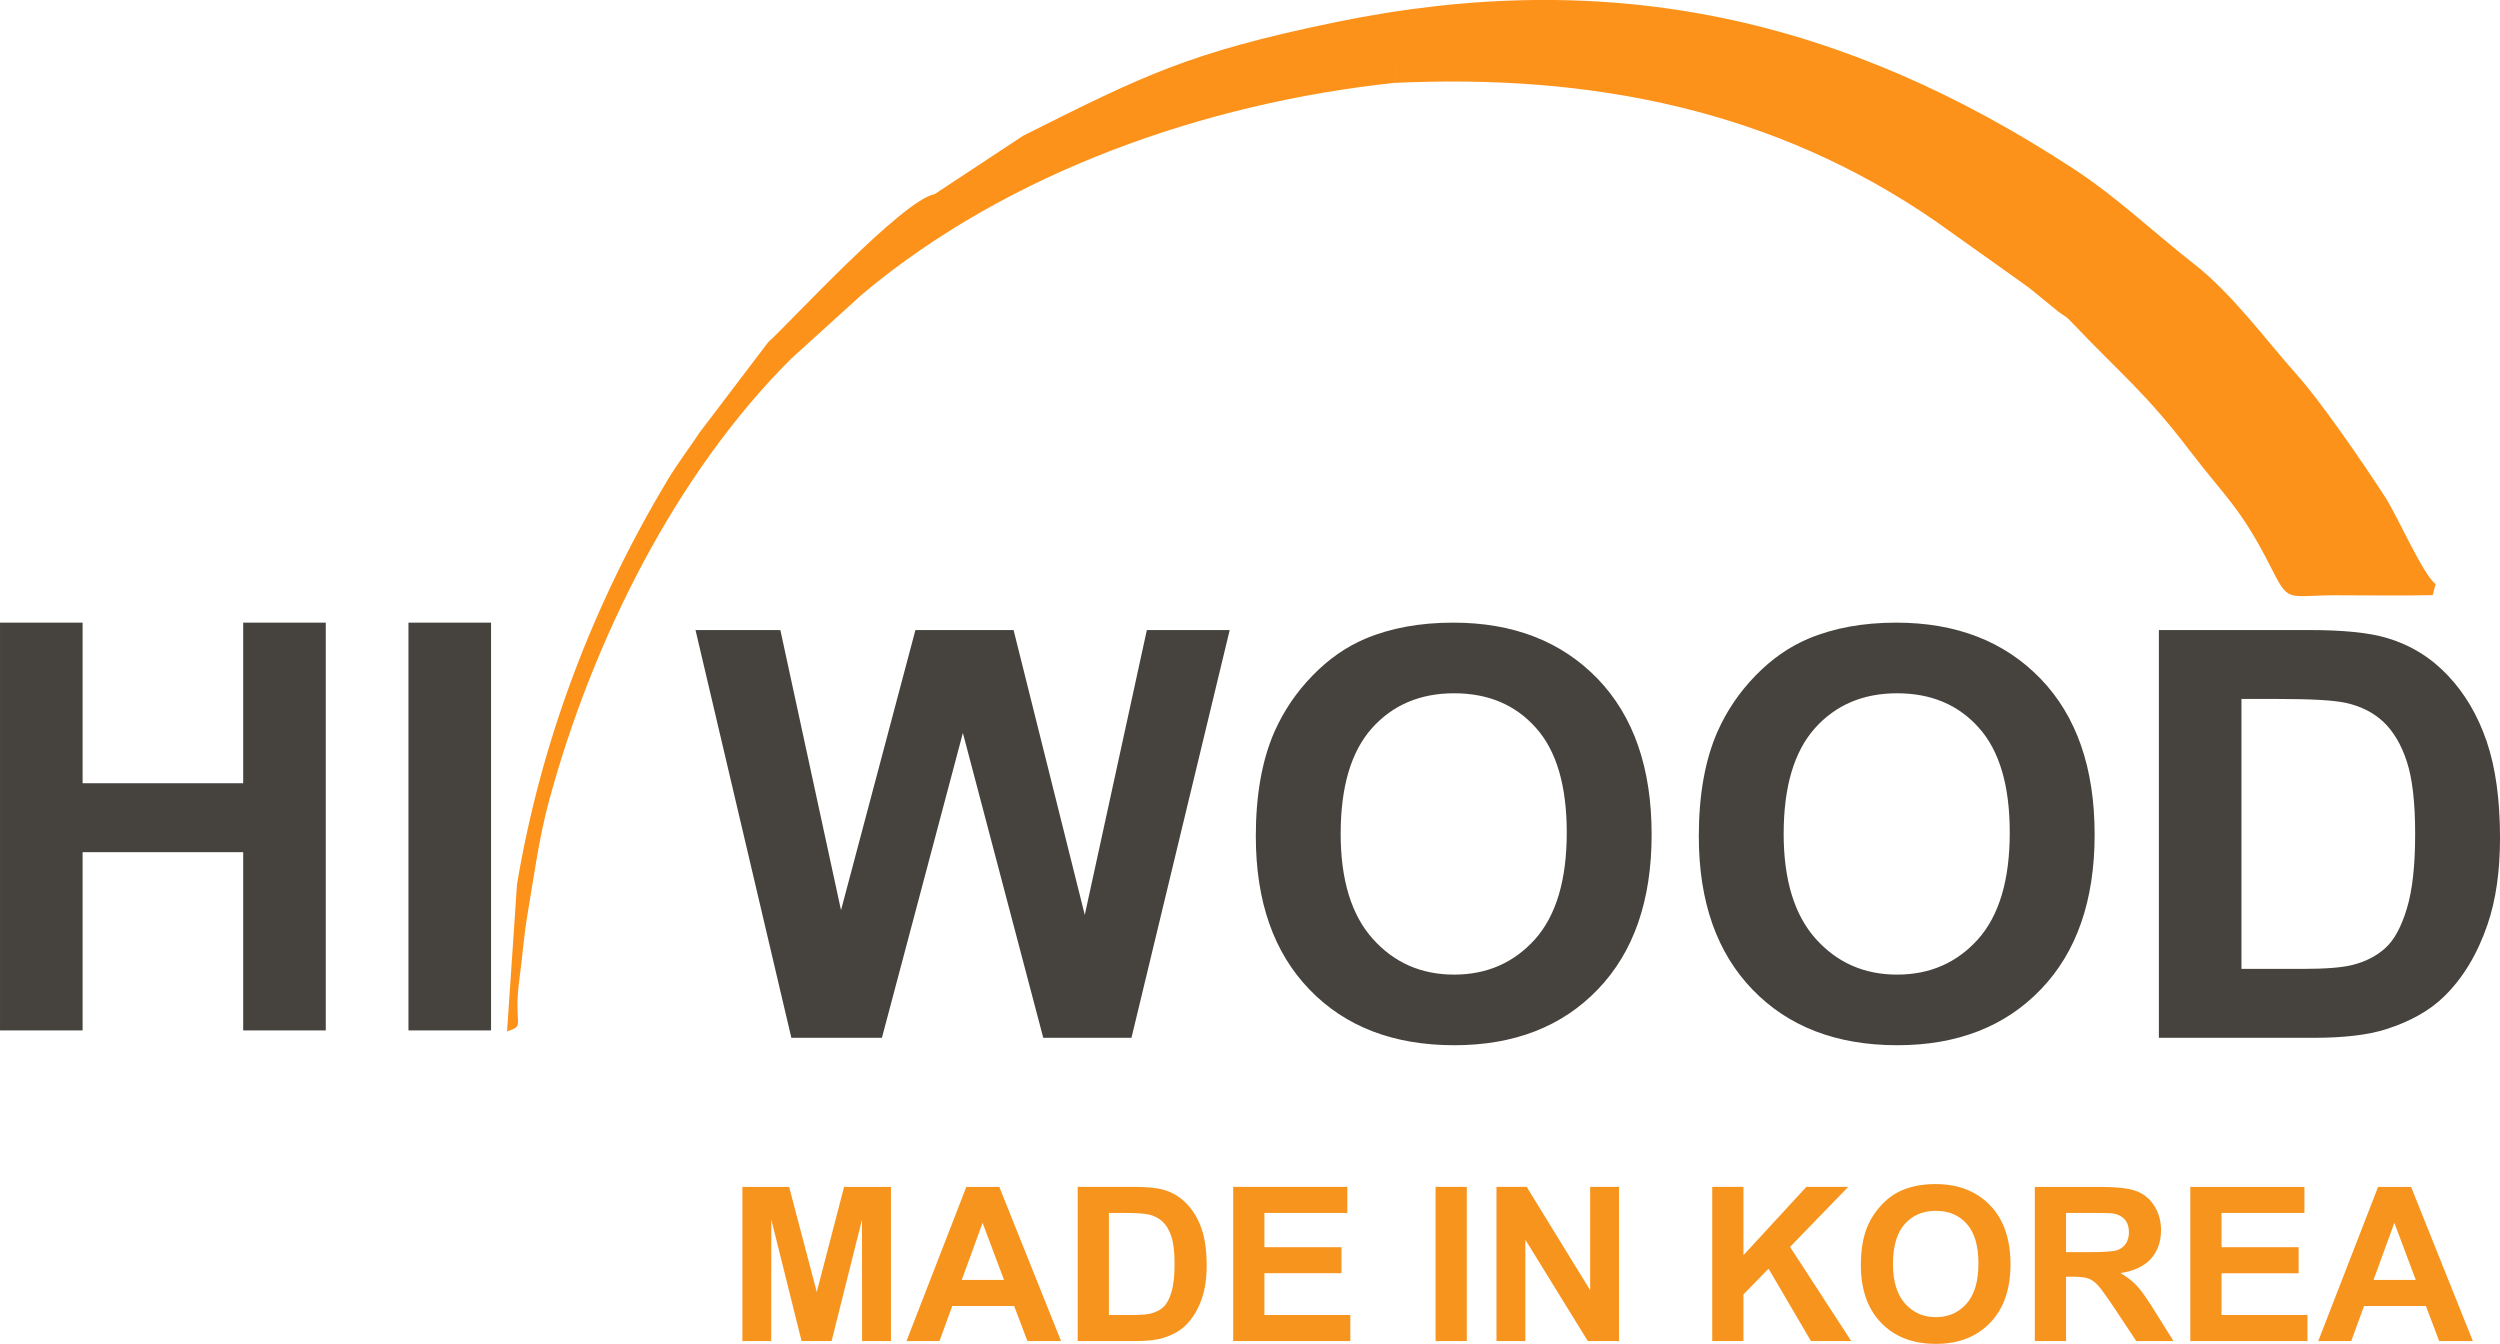 <?xml version="1.0" encoding="UTF-8"?> <!-- Creator: CorelDRAW 2021.5 --> <svg xmlns="http://www.w3.org/2000/svg" xmlns:xlink="http://www.w3.org/1999/xlink" xmlns:xodm="http://www.corel.com/coreldraw/odm/2003" xml:space="preserve" width="29.348mm" height="15.776mm" style="shape-rendering:geometricPrecision; text-rendering:geometricPrecision; image-rendering:optimizeQuality; fill-rule:evenodd; clip-rule:evenodd" viewBox="0 0 1036.17 557"> <defs> <style type="text/css"> <![CDATA[ .fil2 {fill:#FD921A} .fil1 {fill:#46433E;fill-rule:nonzero} .fil0 {fill:#F7941E;fill-rule:nonzero} ]]> </style> </defs> <g id="Слой_x0020_1">  <path class="fil0" d="M307.69 555.84l0 -63.9 19.38 0 11.45 43.58 11.32 -43.58 19.43 0 0 63.9 -11.96 0 -0.04 -50.31 -12.6 50.31 -12.44 0 -12.54 -50.31 -0.05 50.31 -11.96 0zm132.09 0l-13.94 0 -5.52 -14.55 -25.63 0 -5.31 14.55 -13.68 0 24.81 -63.9 13.67 0 25.6 63.9zm-23.65 -25.35l-8.88 -23.65 -8.63 23.65 17.51 0zm30.54 -38.56l23.53 0c5.31,0 9.36,0.4 12.14,1.22 3.74,1.1 6.95,3.06 9.61,5.89 2.68,2.81 4.7,6.26 6.1,10.35 1.38,4.07 2.08,9.12 2.08,15.1 0,5.27 -0.66,9.79 -1.96,13.6 -1.59,4.66 -3.87,8.42 -6.83,11.29 -2.23,2.19 -5.25,3.88 -9.05,5.1 -2.84,0.91 -6.63,1.35 -11.39,1.35l-24.23 0 0 -63.9zm12.94 10.8l0 42.3 9.59 0c3.58,0 6.17,-0.21 7.76,-0.61 2.1,-0.52 3.82,-1.42 5.19,-2.66 1.38,-1.25 2.5,-3.3 3.36,-6.16 0.88,-2.86 1.31,-6.77 1.31,-11.7 0,-4.94 -0.43,-8.72 -1.31,-11.37 -0.87,-2.65 -2.08,-4.7 -3.65,-6.19 -1.56,-1.47 -3.54,-2.48 -5.95,-3 -1.78,-0.4 -5.31,-0.61 -10.55,-0.61l-5.77 0zm51.51 53.1l0 -63.9 47.3 0 0 10.8 -34.36 0 0 14.19 31.95 0 0 10.8 -31.95 0 0 17.31 35.61 0 0 10.8 -48.55 0zm83.88 0l0 -63.9 12.94 0 0 63.9 -12.94 0zm25.24 0l0 -63.9 12.53 0 26.3 42.82 0 -42.82 11.96 0 0 63.9 -12.93 0 -25.89 -42.01 0 42.01 -11.96 0zm89.43 0l0 -63.9 12.94 0 0 28.31 26.08 -28.31 17.34 0 -24.11 24.88 25.36 39.02 -16.69 0 -17.58 -30 -10.4 10.68 0 19.32 -12.94 0zm61.6 -31.56c0,-6.51 0.98,-11.99 2.93,-16.42 1.44,-3.26 3.44,-6.19 5.95,-8.78 2.51,-2.59 5.27,-4.51 8.25,-5.77 3.99,-1.68 8.58,-2.53 13.79,-2.53 9.43,0 16.96,2.93 22.62,8.78 5.65,5.86 8.48,14 8.48,24.43 0,10.34 -2.81,18.43 -8.42,24.26 -5.61,5.85 -13.12,8.76 -22.51,8.76 -9.5,0 -17.07,-2.9 -22.68,-8.72 -5.61,-5.8 -8.42,-13.8 -8.42,-24.01zm13.3 -0.43c0,7.24 1.68,12.73 5.03,16.48 3.35,3.73 7.6,5.61 12.75,5.61 5.16,0 9.38,-1.86 12.7,-5.56 3.3,-3.72 4.95,-9.28 4.95,-16.7 0,-7.33 -1.61,-12.81 -4.83,-16.41 -3.21,-3.61 -7.49,-5.41 -12.82,-5.41 -5.32,0 -9.62,1.83 -12.88,5.47 -3.26,3.66 -4.89,9.16 -4.89,16.53zm58.8 32l0 -63.9 27.18 0c6.83,0 11.8,0.58 14.89,1.73 3.11,1.14 5.58,3.18 7.44,6.11 1.86,2.94 2.8,6.29 2.8,10.07 0,4.81 -1.4,8.76 -4.21,11.89 -2.81,3.12 -7,5.08 -12.6,5.9 2.78,1.62 5.07,3.41 6.87,5.36 1.81,1.95 4.25,5.41 7.32,10.38l7.79 12.46 -15.43 0 -9.25 -13.95c-3.32,-4.95 -5.59,-8.07 -6.83,-9.37 -1.22,-1.28 -2.51,-2.17 -3.88,-2.65 -1.38,-0.48 -3.56,-0.71 -6.53,-0.71l-2.62 0 0 26.68 -12.94 0zm12.94 -36.86l9.55 0c6.19,0 10.04,-0.27 11.59,-0.79 1.53,-0.52 2.75,-1.43 3.62,-2.71 0.88,-1.28 1.31,-2.88 1.31,-4.81 0,-2.16 -0.58,-3.88 -1.73,-5.22 -1.14,-1.32 -2.77,-2.16 -4.85,-2.5 -1.06,-0.15 -4.19,-0.22 -9.42,-0.22l-10.07 0 0 16.24zm51.51 36.86l0 -63.9 47.3 0 0 10.8 -34.36 0 0 14.19 31.95 0 0 10.8 -31.95 0 0 17.31 35.61 0 0 10.8 -48.55 0zm117.1 0l-13.94 0 -5.52 -14.55 -25.63 0 -5.31 14.55 -13.68 0 24.81 -63.9 13.67 0 25.6 63.9zm-23.65 -25.35l-8.88 -23.65 -8.63 23.65 17.51 0z"></path> <path class="fil1" d="M-0 427.08l0 -169.01 34.23 0 0 66.56 66.56 0 0 -66.56 34.23 0 0 169.01 -34.23 0 0 -73.88 -66.56 0 0 73.88 -34.23 0zm169.29 0l0 -169.01 34.23 0 0 169.01 -34.23 0z"></path> <path class="fil1" d="M327.99 430.15l-39.73 -169.01 35.17 0 25.14 116.1 30.84 -116.1 40.68 0 29.51 118.06 25.73 -118.06 34.34 0 -40.72 169.01 -36.55 0 -33.32 -126.36 -33.56 126.36 -37.53 0zm192.5 -83.48c0,-17.23 2.6,-31.71 7.75,-43.43 3.82,-8.61 9.09,-16.37 15.74,-23.21 6.65,-6.85 13.93,-11.92 21.83,-15.27 10.54,-4.45 22.7,-6.69 36.47,-6.69 24.94,0 44.85,7.75 59.84,23.21 14.95,15.5 22.43,37.02 22.43,64.6 0,27.35 -7.44,48.74 -22.27,64.17 -14.83,15.46 -34.7,23.17 -59.52,23.17 -25.14,0 -45.16,-7.67 -59.99,-23.05 -14.83,-15.34 -22.27,-36.51 -22.27,-63.5zm35.17 -1.14c0,19.16 4.45,33.68 13.3,43.59 8.85,9.88 20.1,14.83 33.71,14.83 13.65,0 24.82,-4.92 33.6,-14.71 8.73,-9.84 13.1,-24.55 13.1,-44.18 0,-19.39 -4.25,-33.87 -12.78,-43.39 -8.5,-9.56 -19.79,-14.32 -33.91,-14.32 -14.08,0 -25.45,4.84 -34.07,14.48 -8.61,9.68 -12.94,24.23 -12.94,43.71zm148.44 1.14c0,-17.23 2.6,-31.71 7.75,-43.43 3.82,-8.61 9.09,-16.37 15.74,-23.21 6.65,-6.85 13.93,-11.92 21.83,-15.27 10.54,-4.45 22.7,-6.69 36.47,-6.69 24.94,0 44.85,7.75 59.84,23.21 14.95,15.5 22.43,37.02 22.43,64.6 0,27.35 -7.44,48.74 -22.27,64.17 -14.83,15.46 -34.7,23.17 -59.52,23.17 -25.14,0 -45.16,-7.67 -59.99,-23.05 -14.83,-15.34 -22.27,-36.51 -22.27,-63.5zm35.17 -1.14c0,19.16 4.45,33.68 13.3,43.59 8.85,9.88 20.1,14.83 33.71,14.83 13.65,0 24.82,-4.92 33.6,-14.71 8.73,-9.84 13.1,-24.55 13.1,-44.18 0,-19.39 -4.25,-33.87 -12.78,-43.39 -8.5,-9.56 -19.79,-14.32 -33.91,-14.32 -14.08,0 -25.45,4.84 -34.07,14.48 -8.61,9.68 -12.94,24.23 -12.94,43.71zm155.52 -84.39l62.24 0c14.05,0 24.75,1.06 32.1,3.23 9.87,2.91 18.37,8.1 25.41,15.58 7.08,7.44 12.43,16.56 16.13,27.38 3.66,10.78 5.51,24.11 5.51,39.93 0,13.93 -1.73,25.89 -5.19,35.96 -4.21,12.31 -10.23,22.27 -18.06,29.86 -5.9,5.78 -13.89,10.27 -23.92,13.49 -7.51,2.4 -17.54,3.58 -30.13,3.58l-64.09 0 0 -169.01zm34.23 28.56l0 111.88 25.38 0c9.48,0 16.33,-0.55 20.53,-1.61 5.55,-1.38 10.11,-3.74 13.73,-7.04 3.66,-3.3 6.61,-8.73 8.89,-16.29 2.32,-7.55 3.46,-17.9 3.46,-30.96 0,-13.06 -1.14,-23.06 -3.46,-30.06 -2.28,-7 -5.51,-12.43 -9.64,-16.37 -4.13,-3.89 -9.36,-6.57 -15.74,-7.94 -4.72,-1.06 -14.05,-1.61 -27.89,-1.61l-15.26 0z"></path> <path class="fil2" d="M387.44 80.43c-13.52,2.51 -60.48,53.79 -69.08,61.43l-28.39 37.39c-4.67,7.07 -8.82,12.3 -13.24,19.65 -30.76,51.2 -52.49,108.07 -62.45,167.61l-4.13 61c8.06,-2.81 2.33,-1.75 5.2,-22.28 1.23,-8.76 1.68,-16.81 3.17,-25.56 2.76,-16.28 4.83,-32.2 9,-47.61 17.99,-66.47 52.65,-135.95 100.51,-183.51l29.48 -26.72c60.32,-50.56 142,-79.1 220.33,-87.47 2.56,-6.61 -0.99,-2.43 3.16,-5.18 -5.33,1.63 3.11,-4.18 -10.32,-2.8l-28.93 4.4c-9.25,1.64 -1.45,-1.48 -16.69,2.63 -2.34,0.64 -1.73,0.34 -3.86,0.77 -14.2,2.86 -29.41,6.22 -42.31,11.3l-35.54 12.6c-15.06,1.45 -15.15,4.94 -31.83,12.42l-20.56 11.44c-0.2,-0.11 -0.81,-0.41 -1.01,-0.5l-2.52 -1.01zm0 0l2.52 1.01c0.19,0.1 0.8,0.39 1.01,0.5l20.56 -11.44c16.68,-7.48 16.77,-10.97 31.83,-12.42l35.54 -12.6c12.9,-5.08 28.1,-8.44 42.31,-11.3 2.13,-0.43 1.51,-0.13 3.86,-0.77 15.24,-4.12 7.45,-0.99 16.69,-2.63l28.93 -4.4c13.43,-1.38 4.99,4.43 10.32,2.8 -4.15,2.75 -0.6,-1.43 -3.16,5.18 82.14,-3.86 157.63,11.27 224.43,57.35l34.95 24.87c1.95,1.51 2.94,2.01 5.14,3.81l10.76 8.79c3.93,2.9 2.53,1.25 5.73,4.62 20.11,21.11 30.54,29.1 48.68,52.92 14.45,18.98 20.92,23.37 33.2,47.49 8.21,16.13 6.41,12.54 27.2,12.52 13.36,-0.02 27.05,0.25 40.36,-0.06l1.17 -4.55c-5.42,-4.34 -15.61,-27.91 -20.97,-36.21 -8.67,-13.43 -26.28,-39.1 -36.33,-50.38 -13.51,-15.16 -27.01,-33.86 -43.21,-46.45 -14.8,-11.5 -31.67,-27.43 -49.26,-38.94 -95.32,-62.41 -191.75,-84.55 -306.38,-60.9 -60.71,12.52 -79.75,22.2 -129.22,47l-36.65 24.17z"></path> </g> </svg> 